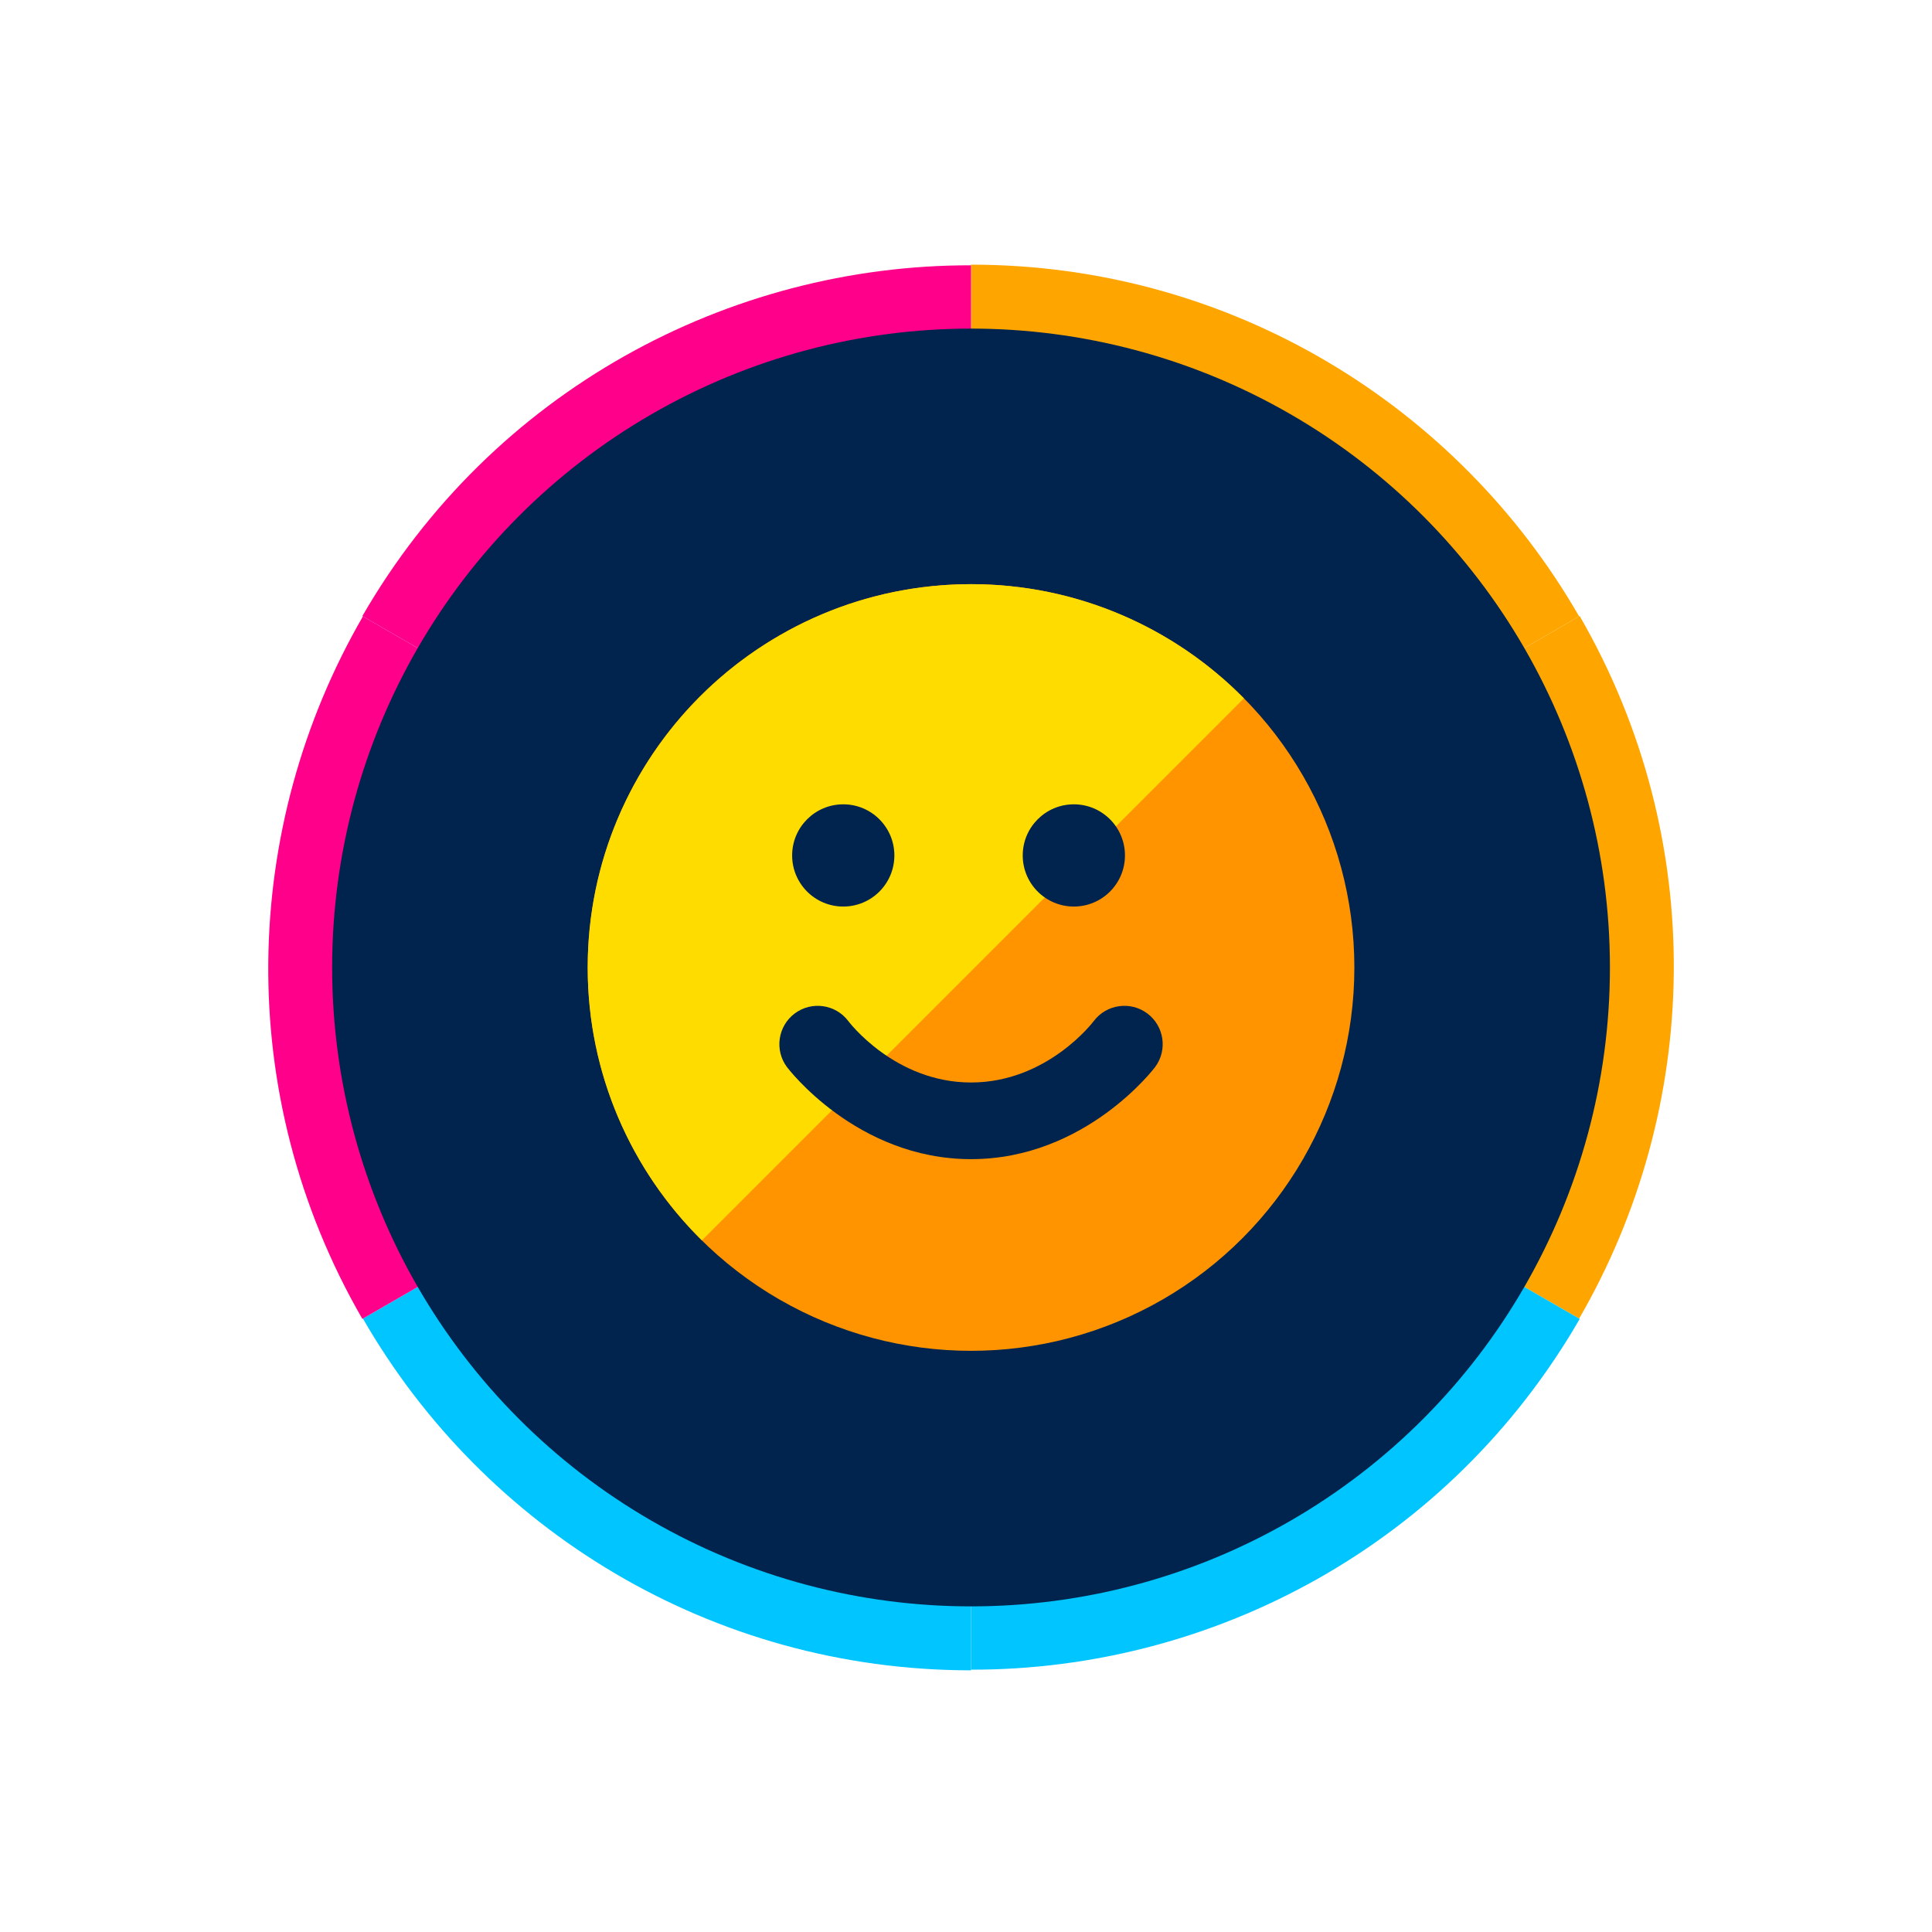 <?xml version="1.0" encoding="UTF-8" standalone="no"?><!DOCTYPE svg PUBLIC "-//W3C//DTD SVG 1.1//EN" "http://www.w3.org/Graphics/SVG/1.1/DTD/svg11.dtd"><svg width="100%" height="100%" viewBox="0 0 630 630" version="1.1" xmlns="http://www.w3.org/2000/svg" xmlns:xlink="http://www.w3.org/1999/xlink" xml:space="preserve" xmlns:serif="http://www.serif.com/" style="fill-rule:evenodd;clip-rule:evenodd;stroke-linejoin:round;stroke-miterlimit:2;"><rect id="cv-fun" x="4.141" y="2.985" width="625" height="625" style="fill:none;"/><g id="cv-fun1" serif:id="cv-fun"><g id="value-fun"><g><path d="M316.641,204.365l-0,-118.064c84.761,-0 158.837,46.113 198.296,114.698l-102.152,58.978c-19.132,-33.254 -55.048,-55.612 -96.144,-55.612Z" style="fill:#ffa500;"/><path d="M412.873,259.925l102.248,-59.032c42.38,73.405 39.483,160.613 -0.184,229.079l-102.152,-58.978c19.232,-33.195 20.637,-75.478 0.088,-111.069Z" style="fill:#ffa500;"/><path d="M412.873,371.045l102.248,59.033c-42.381,73.405 -119.354,114.5 -198.48,114.38l-0,-117.956c38.364,0.058 75.684,-19.866 96.232,-55.457Z" style="fill:#00c5ff;"/><path d="M316.641,426.605l-0,118.065c-84.761,-0 -158.837,-46.113 -198.297,-114.698l102.153,-58.978c19.132,33.253 55.047,55.611 96.144,55.611Z" style="fill:#00c5ff;"/><path d="M220.408,371.045l-102.247,59.033c-42.381,-73.406 -39.483,-160.614 0.183,-229.079l102.153,58.978c-19.232,33.195 -20.637,75.478 -0.089,111.068Z" style="fill:#ff008a;"/><path d="M220.408,259.925l-102.247,-59.032c42.381,-73.406 119.354,-114.501 198.48,-114.381l-0,117.956c-38.364,-0.058 -75.685,19.867 -96.233,55.457Z" style="fill:#ff008a;"/><circle cx="316.641" cy="315.485" r="208.333" style="fill:#00244d;"/></g><circle cx="316.641" cy="315.485" r="125" style="fill:#ff9400;"/><path d="M228.881,404.463c-22.984,-22.671 -37.24,-54.173 -37.24,-88.978c-0,-68.989 56.01,-125 125,-125c34.805,0 66.307,14.256 88.978,37.241l-176.738,176.737Z" style="fill:#ffdc00;"/><path d="M256.641,347.985c-0,0 22.5,30 60,30c37.5,0 60,-30 60,-30c4.139,-5.519 3.019,-13.36 -2.5,-17.5c-5.519,-4.139 -13.361,-3.019 -17.5,2.5c-0,0 -15,20 -40,20c-25,0 -40,-20 -40,-20c-4.14,-5.519 -11.981,-6.639 -17.5,-2.5c-5.519,4.14 -6.64,11.981 -2.5,17.5Z" style="fill:#00244d;"/><circle cx="274.974" cy="278.946" r="16.667" style="fill:#00244d;"/><circle cx="350.167" cy="278.946" r="16.667" style="fill:#00244d;"/></g></g></svg>